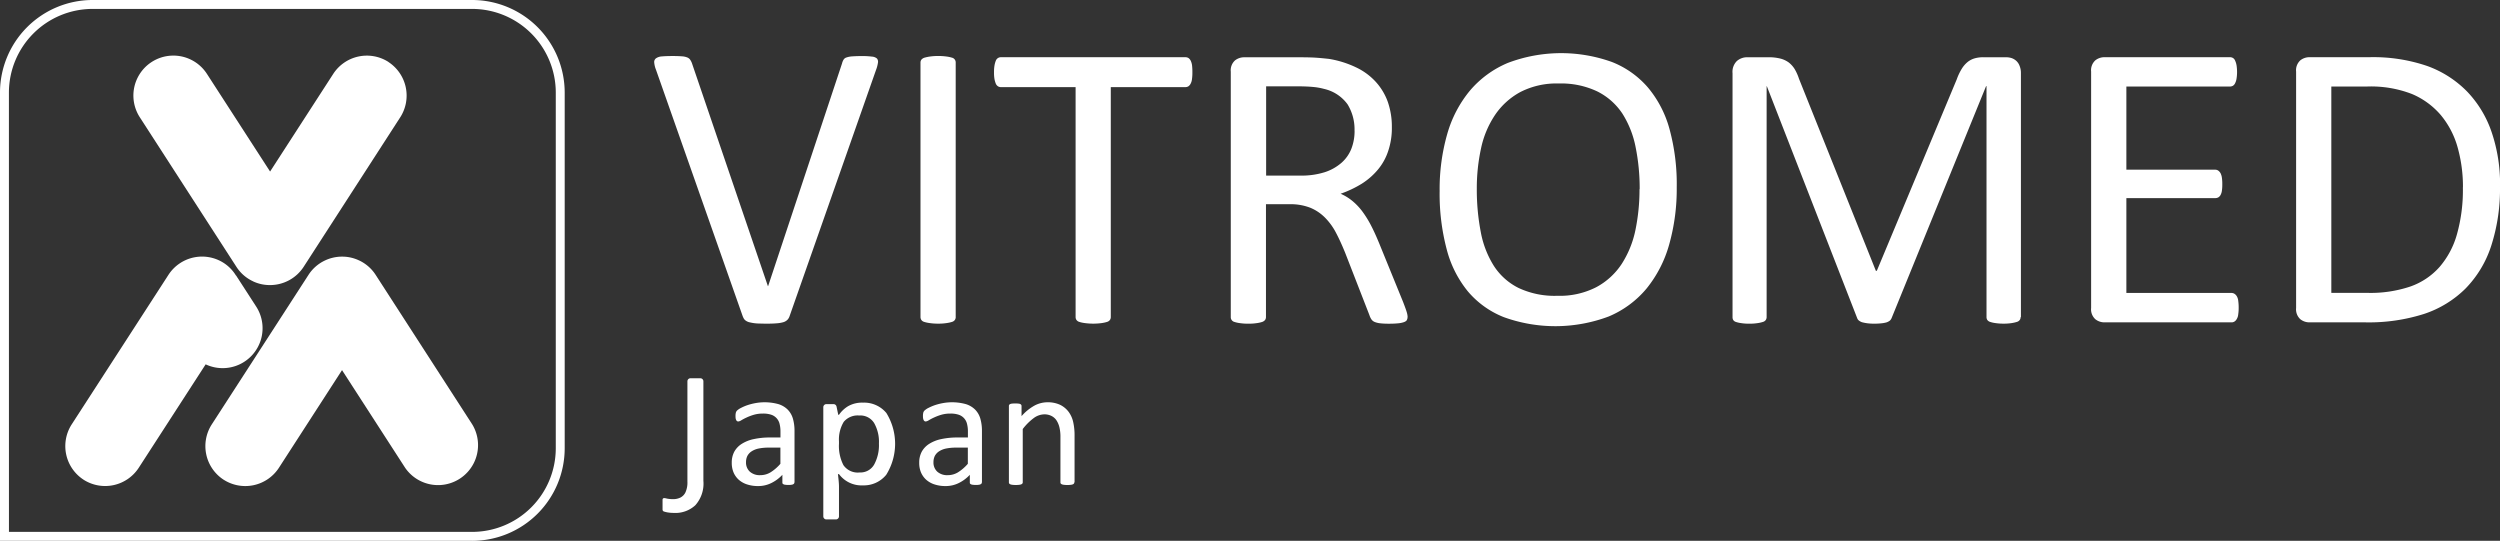 <svg xmlns="http://www.w3.org/2000/svg" xmlns:xlink="http://www.w3.org/1999/xlink" width="238.004" height="51.488" viewBox="0 0 238.004 51.488">
  <rect x="0" y="0" width="238.004" height="51.488" fill="#333333" stroke="none"/>
  <defs>
    <clipPath id="clip-path">
      <rect id="長方形_3163" data-name="長方形 3163" width="238.004" height="51.488" fill="#fff"/>
    </clipPath>
  </defs>
  <g id="グループ_5704" data-name="グループ 5704" transform="translate(-51)">
    <g id="グループ_5697" data-name="グループ 5697" transform="translate(51)" clip-path="url(#clip-path)">
      <path id="パス_8777" data-name="パス 8777" d="M44.952,51.488H0V8.812A8.821,8.821,0,0,1,8.812,0h36.14A8.82,8.82,0,0,1,53.76,8.812V42.677a8.82,8.82,0,0,1-8.808,8.812m-44.1-.852h44.1a7.969,7.969,0,0,0,7.959-7.959V8.812A7.972,7.972,0,0,0,44.952.849H8.812A7.97,7.97,0,0,0,.849,8.812Z" fill="#fff"/>
      <path id="パス_8778" data-name="パス 8778" d="M61.246,16.015h0a3.815,3.815,0,0,0-5.258,1.131l-6.014,9.3-6.014-9.3a3.8,3.8,0,1,0-6.389,4.134l9.2,14.242a3.761,3.761,0,0,0,1.553,1.361c.021.01.041.021.058.031h0a3.726,3.726,0,0,0,1.505.34h.155a3.814,3.814,0,0,0,3.124-1.732l9.2-14.242a3.818,3.818,0,0,0-1.131-5.265" transform="translate(-24.261 -10.115)" fill="#fff" fill-rule="evenodd"/>
      <path id="パス_8779" data-name="パス 8779" d="M19.809,92.318h0a3.816,3.816,0,0,0,5.262-1.127l6.372-9.85a3.8,3.8,0,0,0,4.8-5.516l-1.914-2.959v.021a3.763,3.763,0,0,0-1.168-1.2A3.813,3.813,0,0,0,27.9,72.822l-9.21,14.235a3.813,3.813,0,0,0,1.124,5.262" transform="translate(-11.864 -46.655)" fill="#fff" fill-rule="evenodd"/>
      <path id="パス_8780" data-name="パス 8780" d="M58.629,92.329h0A3.818,3.818,0,0,0,63.887,91.2L69.9,81.895,75.912,91.2A3.806,3.806,0,0,0,82.3,87.067L73.1,72.826a3.769,3.769,0,0,0-1.553-1.364c-.021-.01-.041-.017-.062-.027h0a3.727,3.727,0,0,0-1.5-.344h-.158a3.8,3.8,0,0,0-1.571.375,3.761,3.761,0,0,0-1.55,1.364L57.494,87.071a3.815,3.815,0,0,0,1.134,5.258" transform="translate(-37.338 -46.659)" fill="#fff" fill-rule="evenodd"/>
      <path id="パス_8781" data-name="パス 8781" d="M194.1,39.786a.9.9,0,0,1-.213.351.928.928,0,0,1-.381.217,3.006,3.006,0,0,1-.629.107c-.251.021-.56.034-.945.034-.285,0-.536-.007-.749-.014a3.849,3.849,0,0,1-.55-.048c-.162-.027-.3-.058-.4-.082a1.1,1.1,0,0,1-.285-.131.748.748,0,0,1-.189-.186,1.979,1.979,0,0,1-.127-.268l-8.248-23.445a2.382,2.382,0,0,1-.168-.687.437.437,0,0,1,.168-.4,1.075,1.075,0,0,1,.564-.182c.258-.024.612-.038,1.052-.038.371,0,.653.014.873.031a1.573,1.573,0,0,1,.491.107.616.616,0,0,1,.268.206,1.508,1.508,0,0,1,.168.32l7.238,21.242h.021l7.038-21.2a1.257,1.257,0,0,1,.141-.351.477.477,0,0,1,.271-.213,2.01,2.01,0,0,1,.546-.107c.23-.017.543-.031.928-.031a7.556,7.556,0,0,1,.962.052.821.821,0,0,1,.481.186.5.5,0,0,1,.089.4,3.2,3.2,0,0,1-.186.694Zm15.819.079a.484.484,0,0,1-.079.271.506.506,0,0,1-.271.189,3.1,3.1,0,0,1-.519.113,5.124,5.124,0,0,1-.808.055,5.287,5.287,0,0,1-.8-.055,2.885,2.885,0,0,1-.526-.113.481.481,0,0,1-.272-.189.513.513,0,0,1-.079-.271V15.633a.472.472,0,0,1,.086-.271.626.626,0,0,1,.292-.189,3.837,3.837,0,0,1,.526-.11,5.393,5.393,0,0,1,.77-.052,5.678,5.678,0,0,1,.808.052,3.075,3.075,0,0,1,.519.11.461.461,0,0,1,.351.461V39.865ZM232.45,16.571a4.317,4.317,0,0,1-.038.639,1.172,1.172,0,0,1-.131.44.639.639,0,0,1-.21.247.551.551,0,0,1-.289.079h-7.1V39.865a.484.484,0,0,1-.079.271.52.52,0,0,1-.271.189,3.163,3.163,0,0,1-.512.113,5.933,5.933,0,0,1-1.612,0,2.82,2.82,0,0,1-.526-.113.506.506,0,0,1-.271-.189.484.484,0,0,1-.079-.271V17.977h-7.1a.56.56,0,0,1-.289-.079.578.578,0,0,1-.206-.247,2.336,2.336,0,0,1-.127-.44,3.489,3.489,0,0,1-.045-.639,3.748,3.748,0,0,1,.045-.653,2.195,2.195,0,0,1,.127-.461.515.515,0,0,1,.495-.33H231.79a.551.551,0,0,1,.289.079.679.679,0,0,1,.21.251,1.481,1.481,0,0,1,.131.461,6.118,6.118,0,0,1,.031.653m20.483,23.294a.575.575,0,0,1-.062.271c-.031.082-.117.141-.251.2a2.186,2.186,0,0,1-.543.12,8.347,8.347,0,0,1-.935.041,6.765,6.765,0,0,1-.832-.041,1.909,1.909,0,0,1-.512-.127.689.689,0,0,1-.306-.247,1.629,1.629,0,0,1-.189-.4l-2.313-5.945c-.275-.677-.557-1.3-.852-1.863a5.947,5.947,0,0,0-1.052-1.464,4.268,4.268,0,0,0-1.412-.952,5.167,5.167,0,0,0-1.976-.337h-2.244V39.869a.487.487,0,0,1-.082.271.633.633,0,0,1-.275.189,2.924,2.924,0,0,1-.512.113,5.122,5.122,0,0,1-.808.055,5.349,5.349,0,0,1-.814-.055,2.834,2.834,0,0,1-.512-.113.462.462,0,0,1-.347-.461V16.5a1.267,1.267,0,0,1,.4-1.065,1.39,1.39,0,0,1,.849-.3h5.365c.643,0,1.165.014,1.591.045s.8.072,1.141.107a9.486,9.486,0,0,1,2.581.808,5.984,5.984,0,0,1,1.883,1.385,5.67,5.67,0,0,1,1.144,1.914,7.185,7.185,0,0,1,.381,2.392,6.822,6.822,0,0,1-.347,2.268,5.358,5.358,0,0,1-.986,1.78,6.592,6.592,0,0,1-1.536,1.34,10.256,10.256,0,0,1-2.01.952,4.7,4.7,0,0,1,1.131.694,5.753,5.753,0,0,1,.945,1,9.936,9.936,0,0,1,.832,1.347c.261.505.519,1.079.78,1.715l2.265,5.557c.179.464.3.8.351.986a1.864,1.864,0,0,1,.076.436m-5.055-17.73a4.552,4.552,0,0,0-.66-2.512,3.794,3.794,0,0,0-2.227-1.471,6.009,6.009,0,0,0-1.1-.192c-.409-.038-.945-.058-1.6-.058h-2.828v8.5h3.275a7.323,7.323,0,0,0,2.292-.32,4.546,4.546,0,0,0,1.608-.9,3.472,3.472,0,0,0,.945-1.351,4.641,4.641,0,0,0,.3-1.7m30.669,5.327a19.486,19.486,0,0,1-.722,5.519,11.578,11.578,0,0,1-2.151,4.179,9.427,9.427,0,0,1-3.6,2.657,14.428,14.428,0,0,1-9.977.069,8.621,8.621,0,0,1-3.437-2.461,10.45,10.45,0,0,1-2.017-4.021,20.6,20.6,0,0,1-.667-5.519,19.1,19.1,0,0,1,.718-5.42,11.315,11.315,0,0,1,2.169-4.152,9.574,9.574,0,0,1,3.609-2.636,14.317,14.317,0,0,1,9.908-.086,8.735,8.735,0,0,1,3.444,2.45,10.405,10.405,0,0,1,2.048,3.98,19.91,19.91,0,0,1,.677,5.44m-3.529.23a19.867,19.867,0,0,0-.385-3.987,9.284,9.284,0,0,0-1.261-3.2A6.162,6.162,0,0,0,271,18.386a8.012,8.012,0,0,0-3.667-.756,7.509,7.509,0,0,0-3.67.818,6.847,6.847,0,0,0-2.406,2.186,9.056,9.056,0,0,0-1.33,3.189,17.773,17.773,0,0,0-.4,3.832,21.335,21.335,0,0,0,.375,4.1,9.164,9.164,0,0,0,1.244,3.23,5.95,5.95,0,0,0,2.351,2.107,8.053,8.053,0,0,0,3.7.749,7.611,7.611,0,0,0,3.7-.818,6.648,6.648,0,0,0,2.423-2.213,9.489,9.489,0,0,0,1.309-3.23,19.077,19.077,0,0,0,.388-3.883M311.3,39.865a.485.485,0,0,1-.079.271.506.506,0,0,1-.272.189,3.3,3.3,0,0,1-.491.113,4.9,4.9,0,0,1-.794.055,4.956,4.956,0,0,1-.77-.055,2.674,2.674,0,0,1-.505-.113.528.528,0,0,1-.265-.189.509.509,0,0,1-.072-.271V17.881h-.041l-8.994,22.081a.684.684,0,0,1-.165.241,1.13,1.13,0,0,1-.306.165,2.77,2.77,0,0,1-.495.093,6.164,6.164,0,0,1-.674.034,4.988,4.988,0,0,1-.694-.041,3.933,3.933,0,0,1-.495-.1,1.089,1.089,0,0,1-.3-.168.521.521,0,0,1-.148-.217l-8.6-22.081h-.021V39.869a.485.485,0,0,1-.079.271.49.49,0,0,1-.275.189,3.056,3.056,0,0,1-.505.113,4.933,4.933,0,0,1-.794.055,4.763,4.763,0,0,1-.777-.055,2.7,2.7,0,0,1-.5-.113.47.47,0,0,1-.254-.189.537.537,0,0,1-.062-.271V16.647a1.434,1.434,0,0,1,.423-1.165,1.488,1.488,0,0,1,.959-.351h2.031a4.564,4.564,0,0,1,1.1.117,2.3,2.3,0,0,1,.821.368,2.4,2.4,0,0,1,.584.646,4.653,4.653,0,0,1,.409.918l7.317,18.28h.093l7.609-18.225a5.332,5.332,0,0,1,.467-.99,2.614,2.614,0,0,1,.557-.653,1.921,1.921,0,0,1,.674-.354,2.953,2.953,0,0,1,.859-.107H309.9a1.764,1.764,0,0,1,.557.086,1.3,1.3,0,0,1,.447.275,1.224,1.224,0,0,1,.3.467,1.8,1.8,0,0,1,.124.691V39.865Zm20.758-.88a3.955,3.955,0,0,1-.041.612,1.022,1.022,0,0,1-.134.443.648.648,0,0,1-.223.251.507.507,0,0,1-.282.079H319.26a1.383,1.383,0,0,1-.849-.3,1.273,1.273,0,0,1-.4-1.065V16.492a1.268,1.268,0,0,1,.4-1.065,1.376,1.376,0,0,1,.849-.3h11.977a.548.548,0,0,1,.285.079.533.533,0,0,1,.2.251,1.809,1.809,0,0,1,.134.44,4.242,4.242,0,0,1,.048.653,3.962,3.962,0,0,1-.048.615,1.465,1.465,0,0,1-.134.433.575.575,0,0,1-.2.241.548.548,0,0,1-.285.079h-9.87v7.918h8.465a.51.51,0,0,1,.285.089.812.812,0,0,1,.213.241,1.41,1.41,0,0,1,.131.433,4.317,4.317,0,0,1,.038.639,3.866,3.866,0,0,1-.038.6,1.165,1.165,0,0,1-.131.412.583.583,0,0,1-.213.223.593.593,0,0,1-.285.069h-8.465v9.028h10.011a.54.54,0,0,1,.282.082.711.711,0,0,1,.223.237,1.055,1.055,0,0,1,.134.43,4.477,4.477,0,0,1,.041.66M356.936,27.38a17.659,17.659,0,0,1-.842,5.726,10.364,10.364,0,0,1-2.45,4.055A10.092,10.092,0,0,1,349.7,39.57a17.336,17.336,0,0,1-5.578.8h-5.351a1.381,1.381,0,0,1-.845-.3,1.274,1.274,0,0,1-.4-1.065V16.492a1.269,1.269,0,0,1,.4-1.065,1.374,1.374,0,0,1,.845-.3h5.719a15.833,15.833,0,0,1,5.543.845,10.106,10.106,0,0,1,3.794,2.447,10.4,10.4,0,0,1,2.316,3.849,15.366,15.366,0,0,1,.8,5.11m-3.533.134A13.905,13.905,0,0,0,352.9,23.7a8.3,8.3,0,0,0-1.591-3.055,7.4,7.4,0,0,0-2.742-2.01,10.811,10.811,0,0,0-4.272-.718h-3.416V37.563h3.447a11.82,11.82,0,0,0,4.083-.608A6.664,6.664,0,0,0,351.18,35.1a8.093,8.093,0,0,0,1.663-3.131,15.564,15.564,0,0,0,.56-4.457" transform="translate(-118.933 -9.681)" fill="#fff"/>
      <path id="パス_8782" data-name="パス 8782" d="M260.6,119.073a.155.155,0,0,1-.069.141.379.379,0,0,1-.175.072,1.614,1.614,0,0,1-.33.024,2.079,2.079,0,0,1-.333-.024.455.455,0,0,1-.182-.072.17.17,0,0,1-.052-.141v-.729a3.6,3.6,0,0,1-1.065.79,2.789,2.789,0,0,1-1.237.282,3.3,3.3,0,0,1-1.041-.151,2.231,2.231,0,0,1-.787-.43,2.009,2.009,0,0,1-.509-.694,2.319,2.319,0,0,1-.179-.938,2.178,2.178,0,0,1,.244-1.065,2.088,2.088,0,0,1,.722-.749,3.432,3.432,0,0,1,1.144-.447,7.128,7.128,0,0,1,1.526-.151h1v-.564a2.862,2.862,0,0,0-.089-.746,1.2,1.2,0,0,0-.8-.859,2.4,2.4,0,0,0-.773-.107,3.037,3.037,0,0,0-.883.117,4.99,4.99,0,0,0-.687.261,4.768,4.768,0,0,0-.491.258.7.7,0,0,1-.292.117.242.242,0,0,1-.113-.031.312.312,0,0,1-.086-.1.783.783,0,0,1-.052-.165,1.451,1.451,0,0,1-.014-.22,1.277,1.277,0,0,1,.031-.32.452.452,0,0,1,.137-.223,1.627,1.627,0,0,1,.375-.244,4.487,4.487,0,0,1,.612-.258,5.491,5.491,0,0,1,.763-.192,4.936,4.936,0,0,1,2.165.1,2.15,2.15,0,0,1,.883.522,2.025,2.025,0,0,1,.495.852,4.2,4.2,0,0,1,.155,1.186v4.9Zm-1.323-3.316h-1.141a4.5,4.5,0,0,0-.952.089,1.929,1.929,0,0,0-.67.275,1.177,1.177,0,0,0-.392.436,1.327,1.327,0,0,0-.124.584,1.172,1.172,0,0,0,.357.9,1.4,1.4,0,0,0,1,.337,1.859,1.859,0,0,0,.973-.268,4.187,4.187,0,0,0,.942-.814v-1.54Z" transform="translate(-167.13 -73.142)" fill="#fff"/>
      <path id="パス_8783" data-name="パス 8783" d="M208.671,119.073a.155.155,0,0,1-.068.141.379.379,0,0,1-.175.072,1.616,1.616,0,0,1-.33.024,2.088,2.088,0,0,1-.334-.024.456.456,0,0,1-.182-.072.169.169,0,0,1-.052-.141v-.729a3.606,3.606,0,0,1-1.065.79,2.792,2.792,0,0,1-1.238.282,3.3,3.3,0,0,1-1.041-.151,2.229,2.229,0,0,1-.787-.43,2,2,0,0,1-.509-.694,2.319,2.319,0,0,1-.179-.938,2.178,2.178,0,0,1,.244-1.065,2.088,2.088,0,0,1,.722-.749,3.435,3.435,0,0,1,1.145-.447,7.125,7.125,0,0,1,1.526-.151h1v-.564a2.861,2.861,0,0,0-.089-.746,1.2,1.2,0,0,0-.8-.859,2.4,2.4,0,0,0-.773-.107,3.04,3.04,0,0,0-.884.117,5.008,5.008,0,0,0-.687.261,4.758,4.758,0,0,0-.491.258.7.7,0,0,1-.292.117.241.241,0,0,1-.113-.031.307.307,0,0,1-.086-.1.779.779,0,0,1-.052-.165,1.453,1.453,0,0,1-.013-.22,1.277,1.277,0,0,1,.031-.32.451.451,0,0,1,.137-.223,1.64,1.64,0,0,1,.375-.244,4.471,4.471,0,0,1,.612-.258,5.469,5.469,0,0,1,.763-.192,4.935,4.935,0,0,1,2.165.1,2.152,2.152,0,0,1,.884.522,2.025,2.025,0,0,1,.495.852,4.217,4.217,0,0,1,.155,1.186v4.9Zm-1.323-3.316h-1.141a4.506,4.506,0,0,0-.952.089,1.932,1.932,0,0,0-.67.275,1.176,1.176,0,0,0-.392.436,1.326,1.326,0,0,0-.124.584,1.173,1.173,0,0,0,.358.9,1.4,1.4,0,0,0,1,.337,1.859,1.859,0,0,0,.973-.268,4.185,4.185,0,0,0,.941-.814v-1.54Z" transform="translate(-133.046 -73.142)" fill="#fff"/>
      <path id="パス_8784" data-name="パス 8784" d="M285.673,119.063a.188.188,0,0,1-.031.11.251.251,0,0,1-.1.076.731.731,0,0,1-.2.048,2.154,2.154,0,0,1-.32.017,2.3,2.3,0,0,1-.333-.017.768.768,0,0,1-.2-.048.386.386,0,0,1-.107-.076.217.217,0,0,1-.027-.11v-4.255a3.886,3.886,0,0,0-.1-1,2.117,2.117,0,0,0-.282-.656,1.247,1.247,0,0,0-.481-.416,1.481,1.481,0,0,0-.68-.148,1.746,1.746,0,0,0-1,.357,5.3,5.3,0,0,0-1.045,1.041v5.076a.168.168,0,0,1-.034.11.251.251,0,0,1-.1.076.733.733,0,0,1-.2.048,2.3,2.3,0,0,1-.333.017,2.1,2.1,0,0,1-.32-.017.763.763,0,0,1-.2-.048.2.2,0,0,1-.1-.076.189.189,0,0,1-.031-.11V111.8a.217.217,0,0,1,.024-.11.219.219,0,0,1,.093-.079.546.546,0,0,1,.189-.045,2.3,2.3,0,0,1,.3-.014,2.4,2.4,0,0,1,.3.014.487.487,0,0,1,.182.045.257.257,0,0,1,.089.079.217.217,0,0,1,.027.11v.959a4.59,4.59,0,0,1,1.223-1,2.635,2.635,0,0,1,1.227-.32,2.771,2.771,0,0,1,1.223.244,2.234,2.234,0,0,1,.8.656,2.563,2.563,0,0,1,.44.966,5.715,5.715,0,0,1,.134,1.327v4.43Z" transform="translate(-183.4 -73.142)" fill="#fff"/>
      <path id="パス_8785" data-name="パス 8785" d="M184.65,117.595a3.655,3.655,0,0,1-.641-.049,2.429,2.429,0,0,1-.346-.086.191.191,0,0,1-.126-.183v-.961c.04-.223.31-.1.479-.073a3.219,3.219,0,0,0,.535.043,1.586,1.586,0,0,0,.663-.141,1.075,1.075,0,0,0,.5-.5,2.261,2.261,0,0,0,.19-1.035v-9.543a.292.292,0,0,1,.292-.292h.937a.292.292,0,0,1,.292.292v9.473a3.09,3.09,0,0,1-.768,2.325,2.789,2.789,0,0,1-2.008.733" transform="translate(-120.461 -68.765)" fill="#fff"/>
      <path id="パス_8786" data-name="パス 8786" d="M231.862,111.538a2.748,2.748,0,0,1,2.213.986,5.577,5.577,0,0,1-.014,5.883,2.749,2.749,0,0,1-2.213,1.008,2.674,2.674,0,0,1-2.282-1.071h-.1q.028.254.063.6c.023.23.035.434.035.613v2.807a.292.292,0,0,1-.292.292h-.909a.292.292,0,0,1-.292-.292V111.971a.292.292,0,0,1,.292-.292h.681a.293.293,0,0,1,.287.233l.163.782h.07a2.835,2.835,0,0,1,.866-.817,2.68,2.68,0,0,1,1.43-.338m-.352,1.226a1.718,1.718,0,0,0-1.494.606,3.257,3.257,0,0,0-.451,1.86v.225a3.985,3.985,0,0,0,.422,2.029,1.655,1.655,0,0,0,1.55.7,1.5,1.5,0,0,0,1.381-.761,3.862,3.862,0,0,0,.451-1.987,3.619,3.619,0,0,0-.458-1.958,1.548,1.548,0,0,0-1.4-.719" transform="translate(-149.691 -73.206)" fill="#fff"/>
    </g>
  </g>
</svg>

